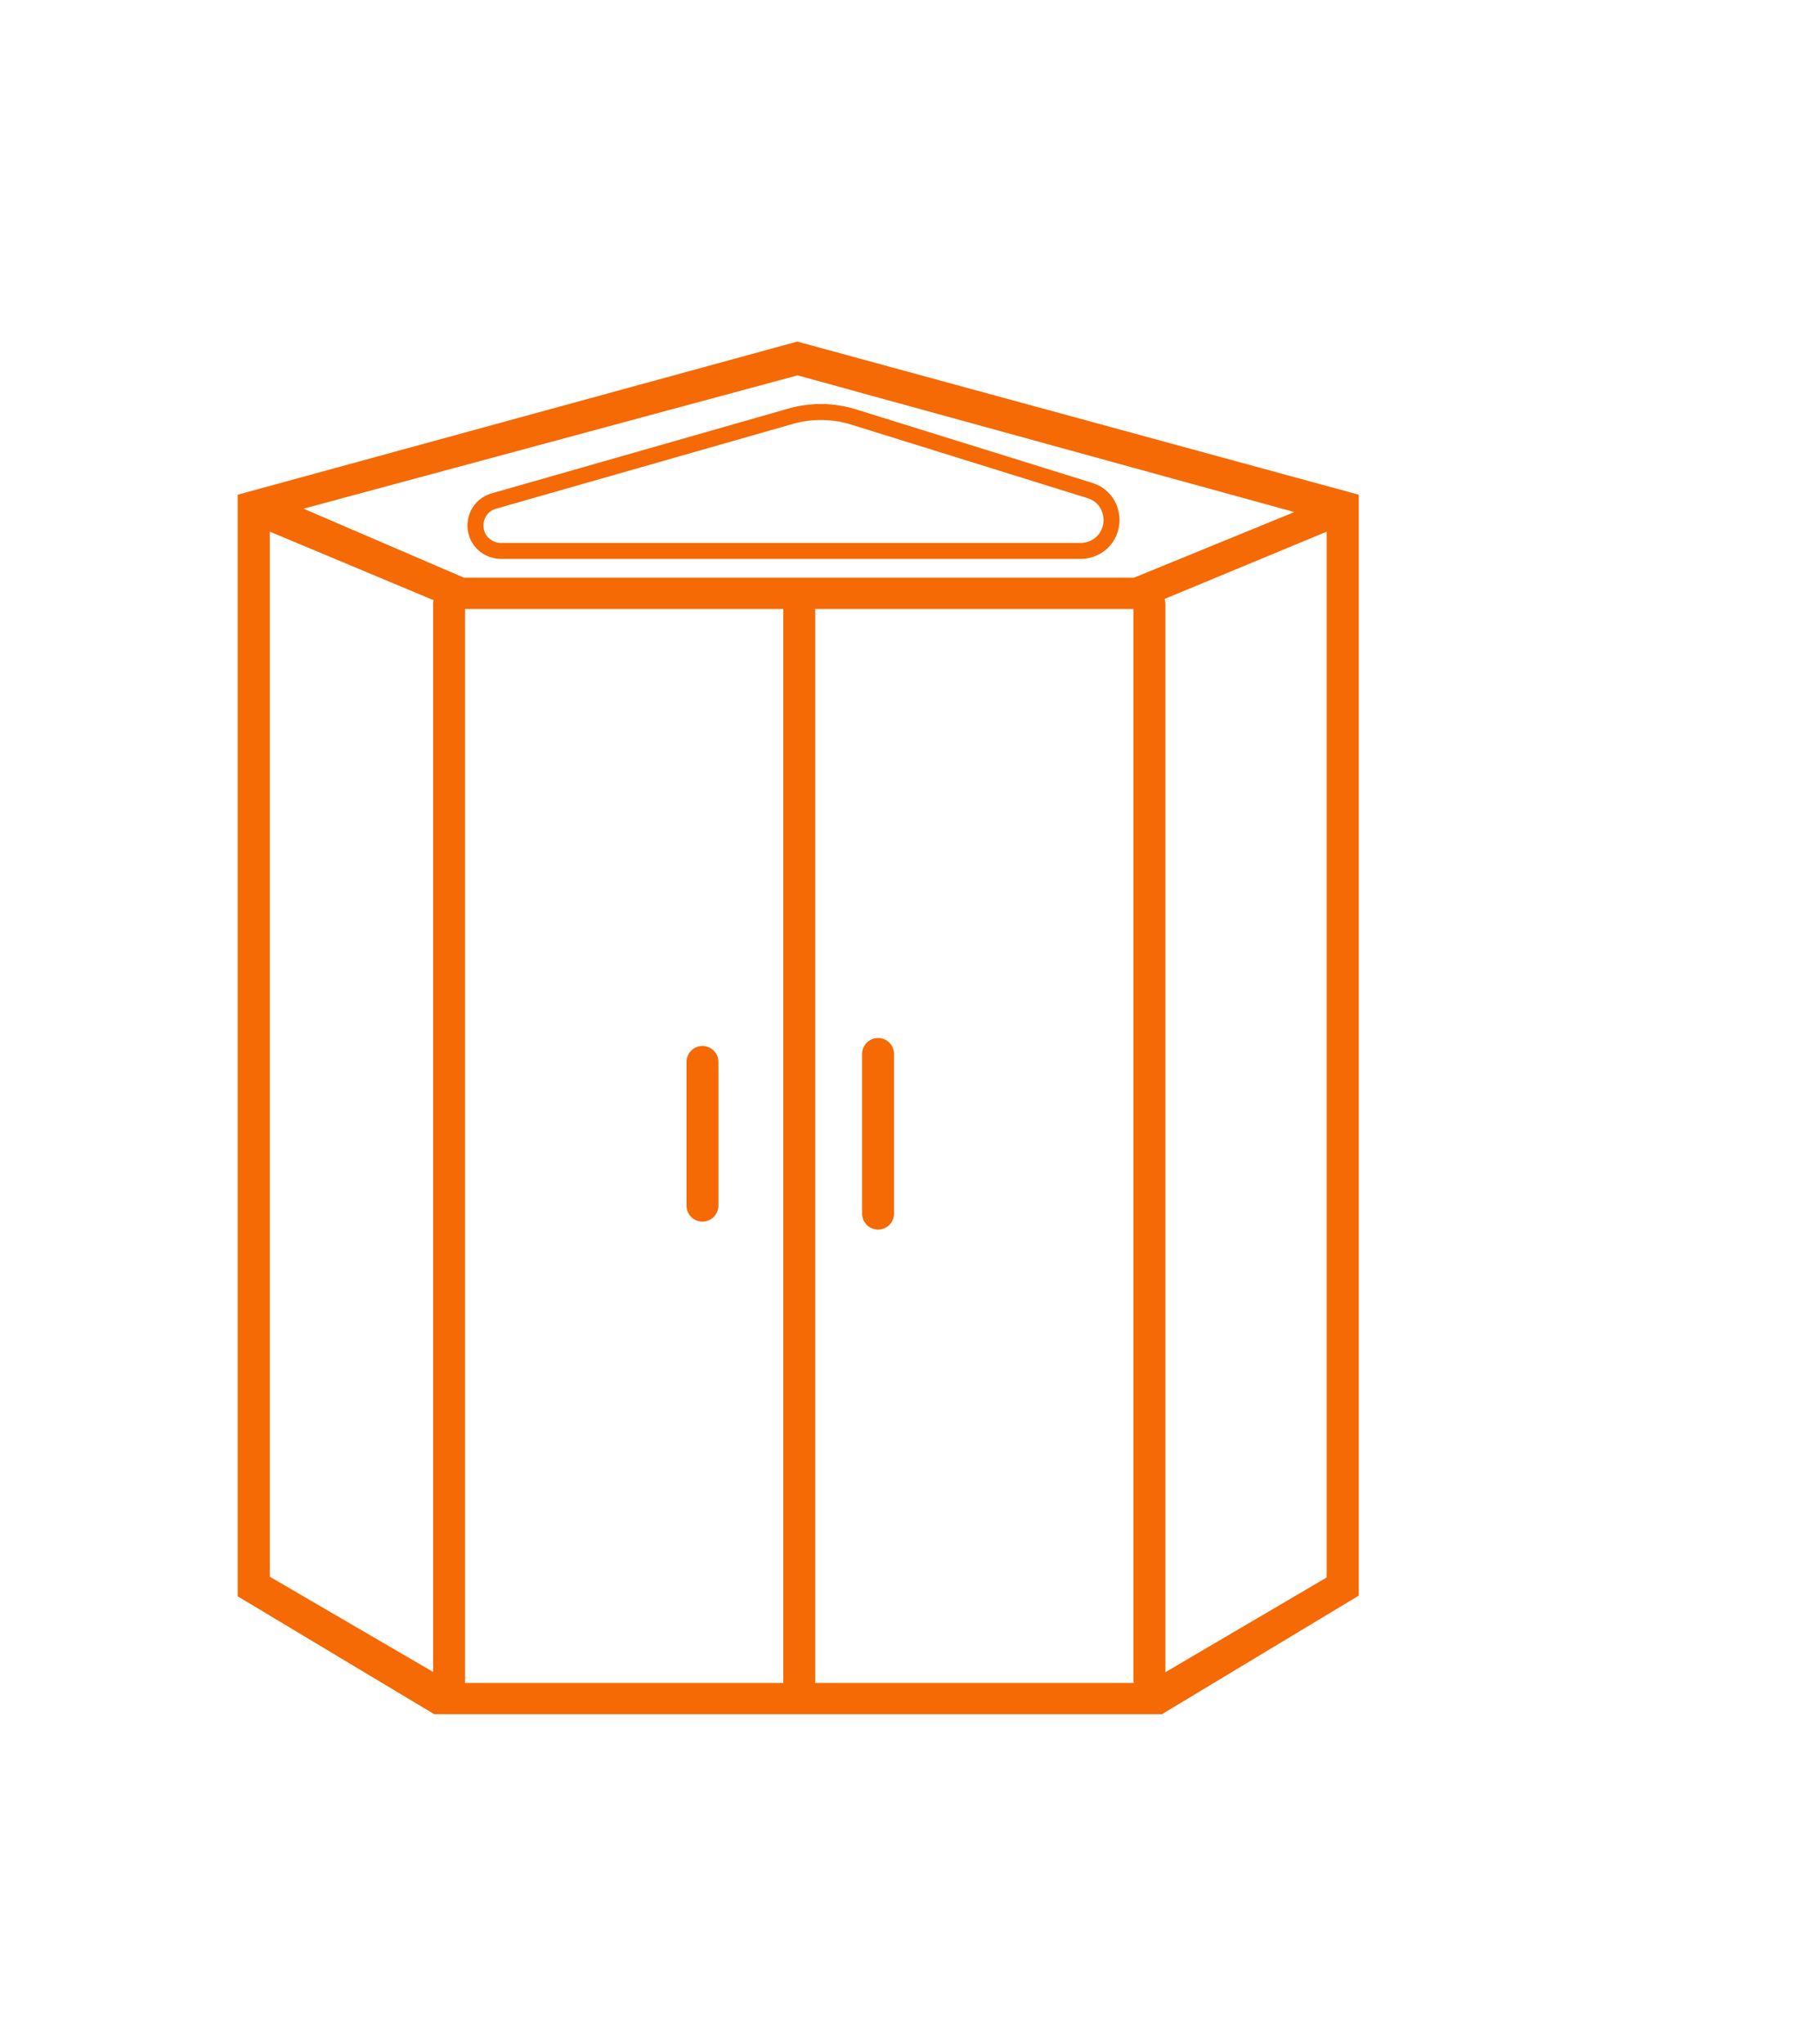 <svg width="114" height="128" viewBox="0 0 114 128" fill="none" xmlns="http://www.w3.org/2000/svg">
<path fill-rule="evenodd" clip-rule="evenodd" d="M49.94 21.39L85.11 30.98V99.921L72.778 107.349H27.201L14.889 99.966V30.98L49.94 21.39ZM19.012 31.855L29.064 36.176H71.03L81.072 32.066L49.959 23.506L19.012 31.855ZM71.43 38.137H28.477L16.901 33.294V98.738L28.313 105.39H71.851L83.099 98.783V33.294L71.43 38.137Z" fill="#F56A05"/>
<path d="M28.129 37.818V105.285" stroke="#F56A05" stroke-width="2" stroke-linecap="round"/>
<path d="M71.996 37.818V105.171" stroke="#F56A05" stroke-width="2" stroke-linecap="round"/>
<path d="M50.063 37.818V105.285" stroke="#F56A05" stroke-width="2" stroke-linecap="round"/>
<path d="M67.686 34.5H31.376C31.129 34.5 30.885 34.442 30.664 34.332C29.364 33.682 29.541 31.774 30.938 31.375L49.513 26.068C50.809 25.697 52.186 25.713 53.473 26.114L68.261 30.715C70.057 31.273 70.082 33.806 68.298 34.401C68.101 34.466 67.894 34.5 67.686 34.5Z" stroke="#F56A05" stroke-linecap="round" stroke-linejoin="round"/>
<path d="M44 66.5V75.5" stroke="#F56A05" stroke-width="2" stroke-linecap="round" stroke-linejoin="round"/>
<path d="M55 66V76" stroke="#F56A05" stroke-width="2" stroke-linecap="round" stroke-linejoin="round"/>
</svg>
